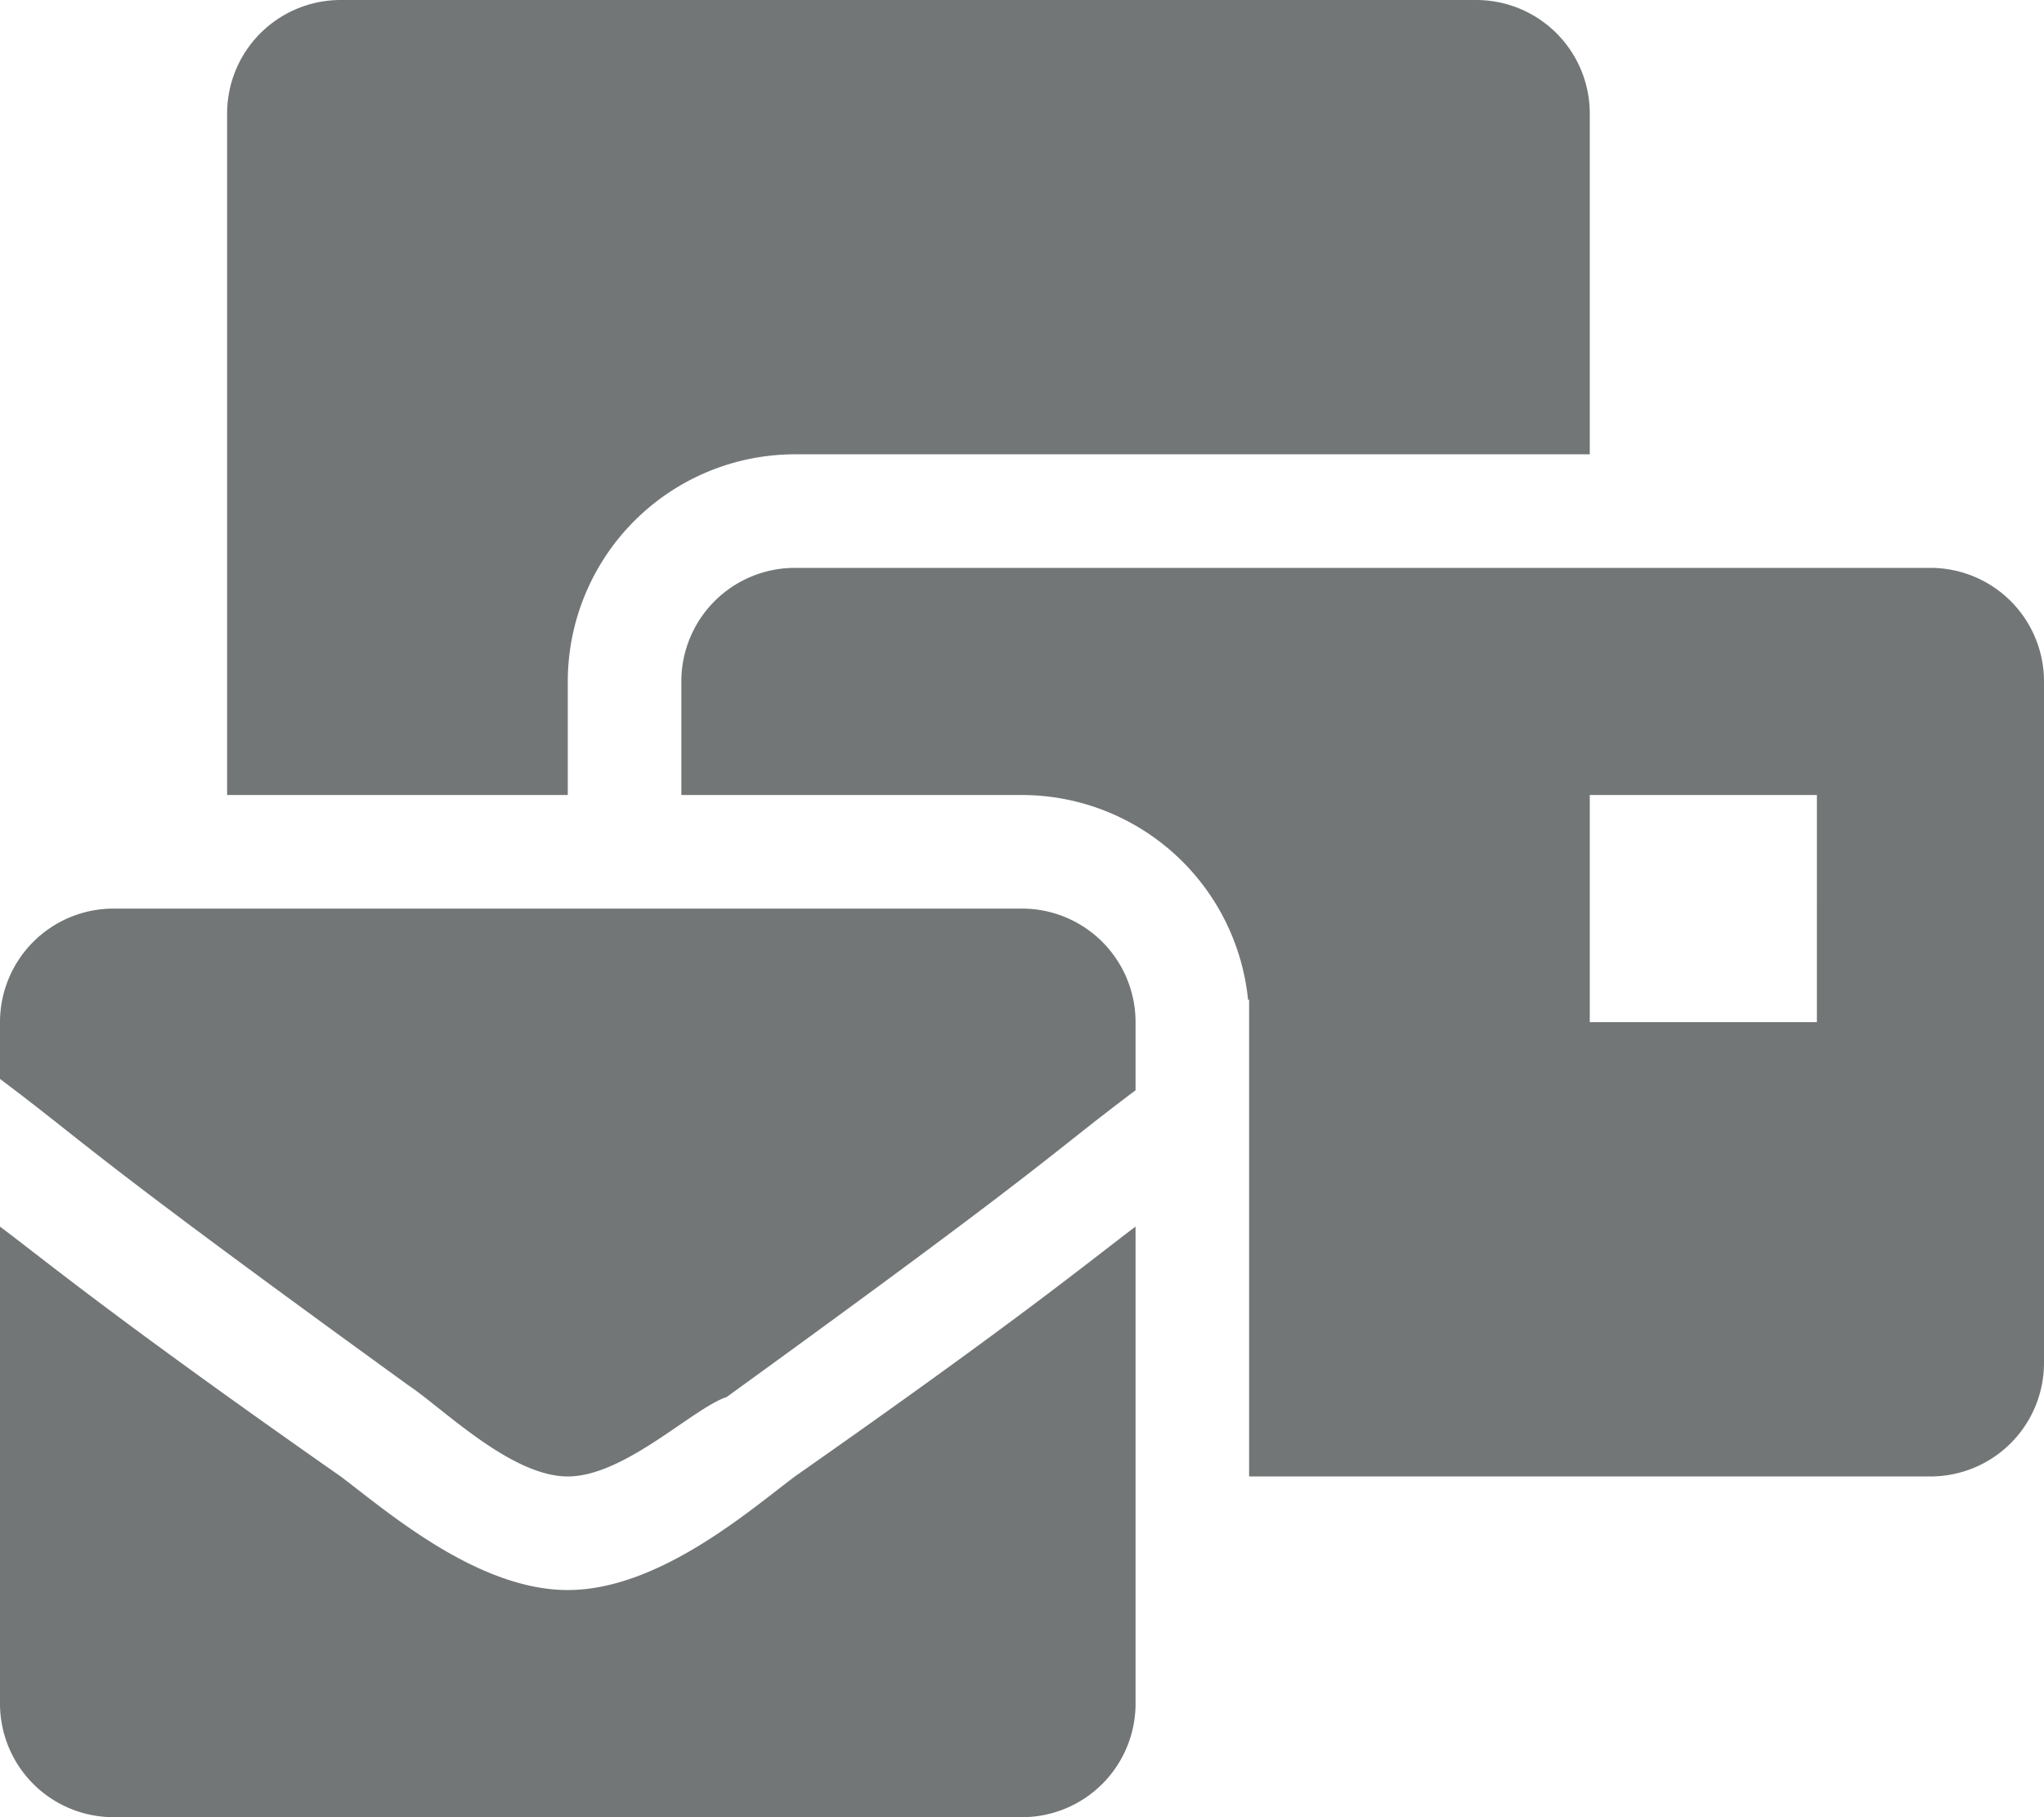 <svg xmlns="http://www.w3.org/2000/svg" width="40.5" height="36" viewBox="0 0 40.5 36"><path d="M11.25,31.5c-1.8,0-3.6-1.575-4.5-2.25C2.25,26.1.9,24.975,0,24.3v9.45A2.25,2.25,0,0,0,2.25,36h18a2.25,2.25,0,0,0,2.25-2.25V24.3c-.9.675-2.25,1.8-6.75,4.95C14.85,29.925,13.05,31.5,11.25,31.5Zm9-13.5h-18A2.25,2.25,0,0,0,0,20.25v1.125c1.8,1.35,1.575,1.35,8.1,6.075.675.45,2.025,1.8,3.15,1.8s2.475-1.35,3.15-1.575c6.525-4.725,6.3-4.725,8.1-6.075V20.25A2.25,2.25,0,0,0,20.25,18Zm18-6.75H15.75A2.25,2.25,0,0,0,13.5,13.5v2.25h6.75a4.507,4.507,0,0,1,4.48,4.065l.02-.015v9.45h13.5A2.25,2.25,0,0,0,40.5,27V13.5A2.25,2.25,0,0,0,38.25,11.25Zm-2.25,9H31.5v-4.5H36ZM11.25,13.5A4.505,4.505,0,0,1,15.75,9H31.5V2.25A2.25,2.25,0,0,0,29.25,0H6.75A2.25,2.25,0,0,0,4.5,2.25v13.5h6.75Z" fill="#727677"/></svg>